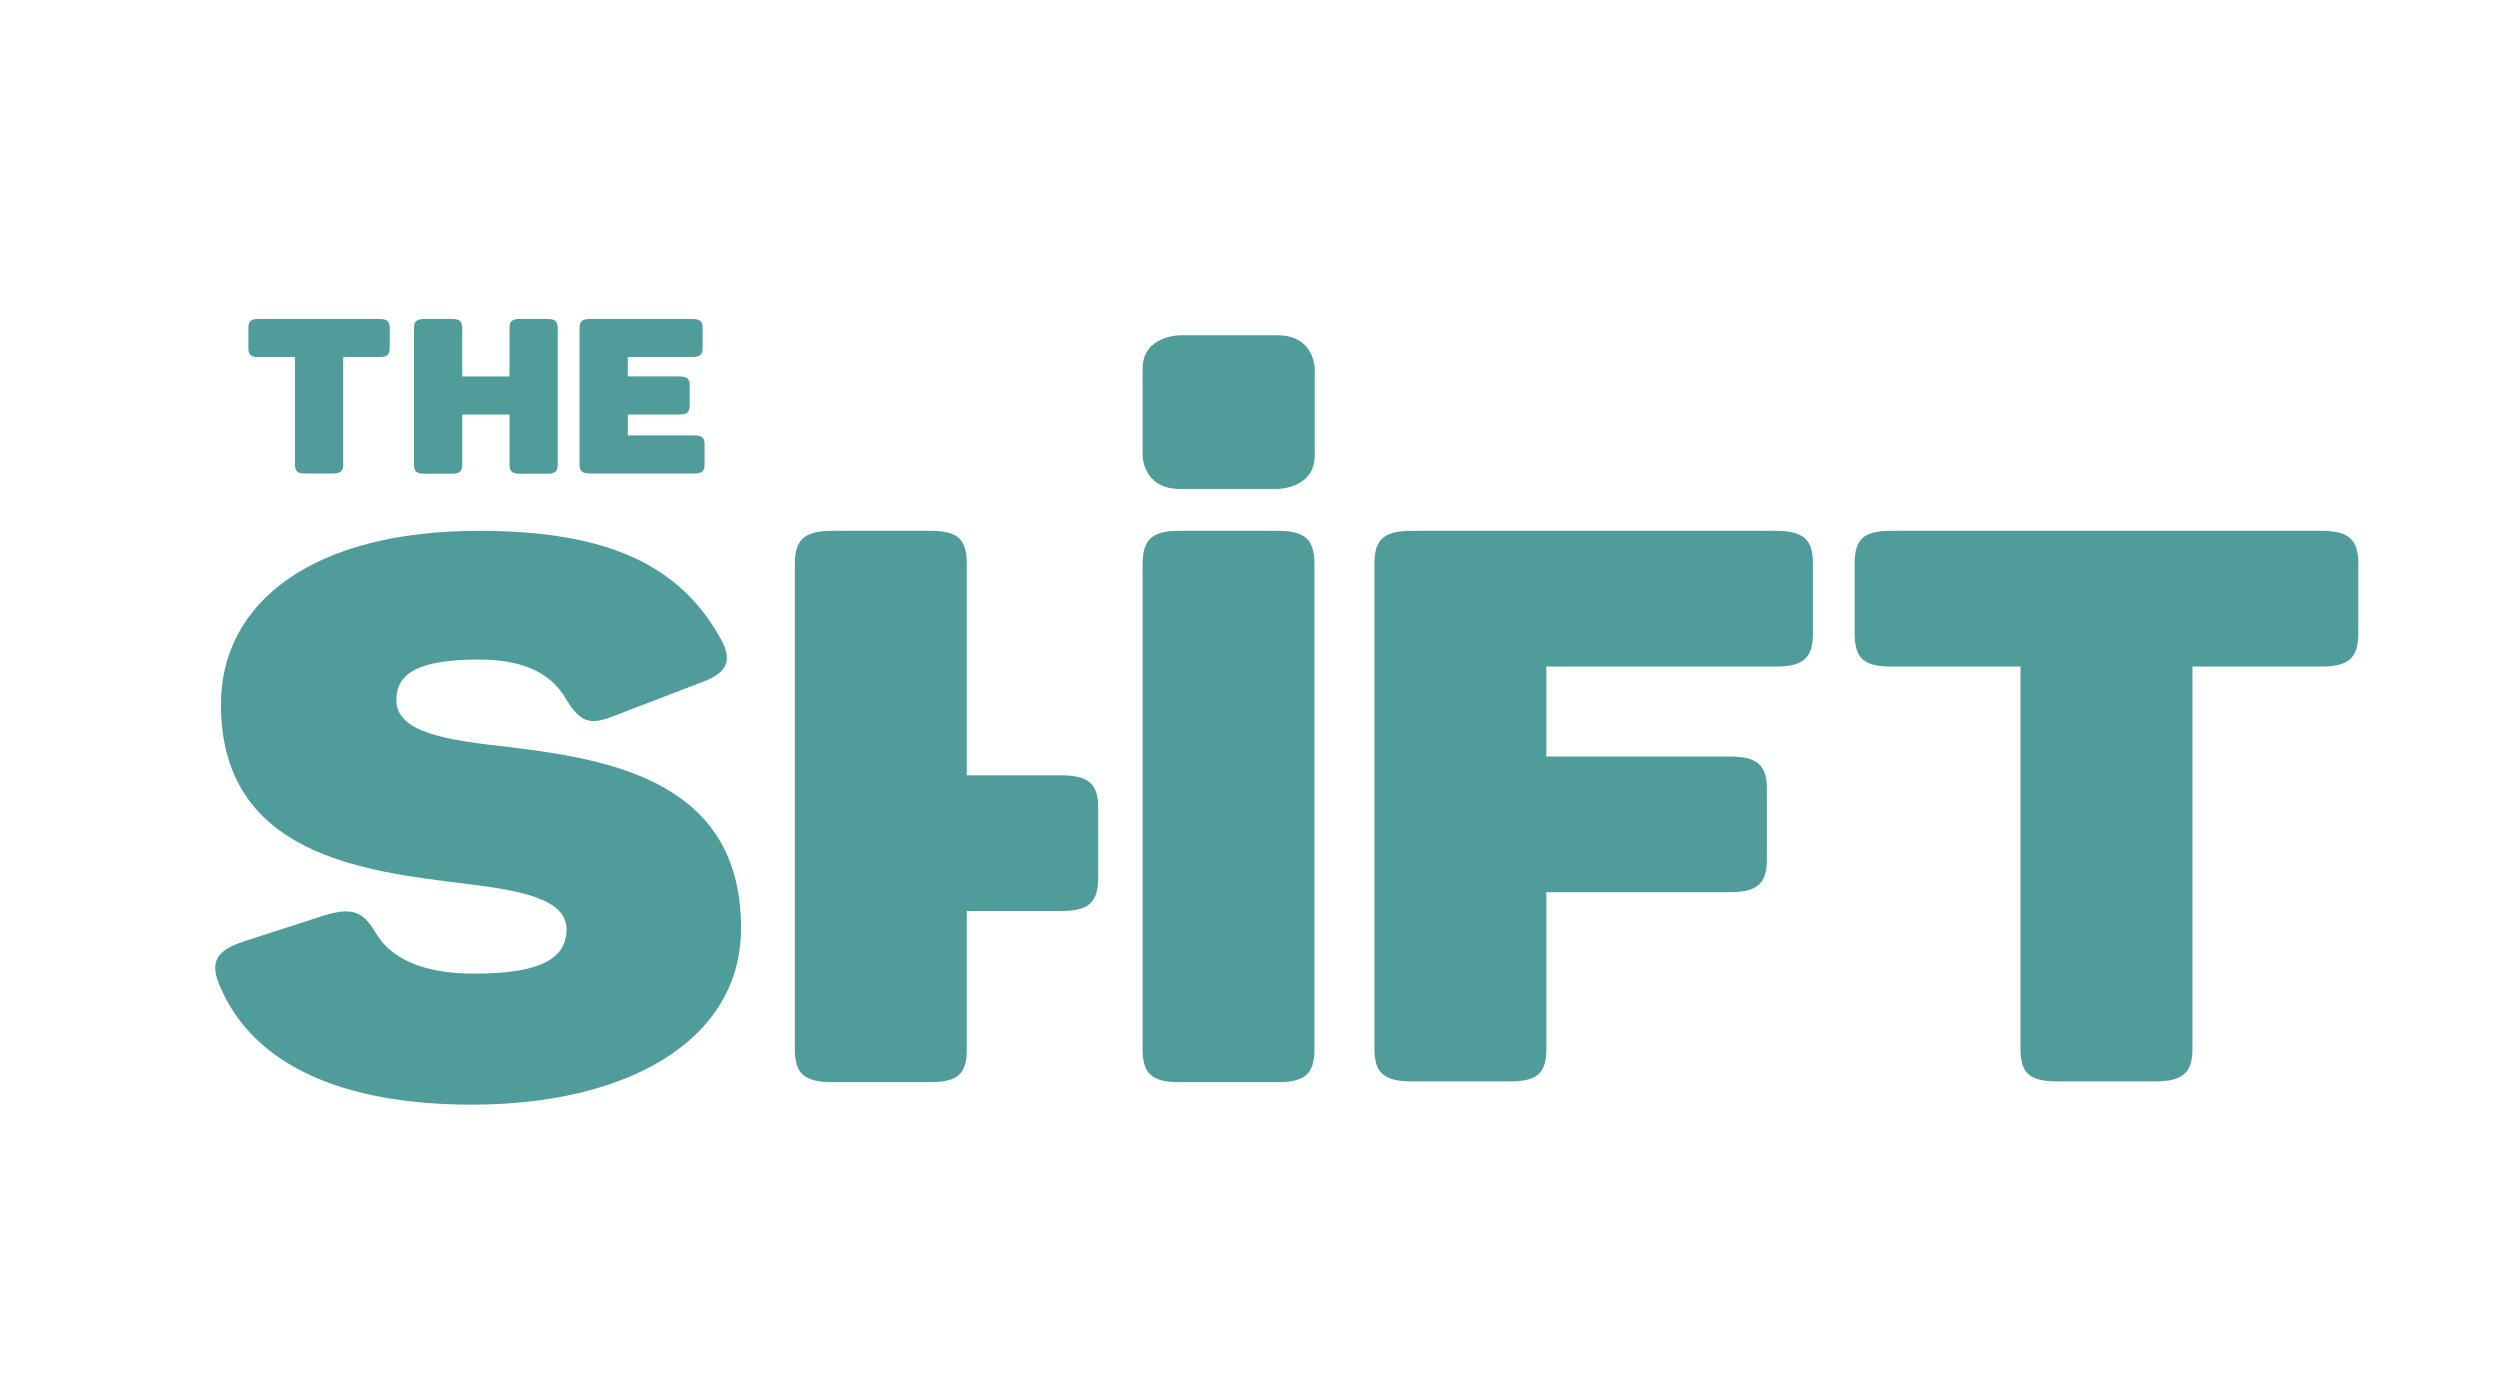<svg width="72" height="40" viewBox="0 0 72 40" fill="none" xmlns="http://www.w3.org/2000/svg">
<g clip-path="url(#clip0_5864_7236)">
<path fill-rule="evenodd" clip-rule="evenodd" d="M11.225 9.45V10.014C11.225 10.215 11.147 10.283 10.923 10.283H9.884V13.374C9.884 13.568 9.807 13.637 9.582 13.637H8.789C8.564 13.637 8.494 13.568 8.494 13.374V10.283H7.448C7.223 10.283 7.153 10.215 7.153 10.014V9.45C7.153 9.256 7.223 9.186 7.449 9.186H10.923C11.147 9.186 11.225 9.256 11.225 9.45ZM16.064 9.456V13.38C16.064 13.574 15.986 13.644 15.768 13.644H14.969C14.751 13.644 14.674 13.574 14.674 13.38V11.938H13.312V13.379C13.312 13.574 13.242 13.643 13.017 13.643H12.223C11.999 13.643 11.922 13.574 11.922 13.379V9.456C11.922 9.255 11.999 9.186 12.223 9.186H13.017C13.241 9.186 13.311 9.255 13.311 9.456V10.842H14.673V9.455C14.673 9.255 14.751 9.186 14.968 9.186H15.768C15.986 9.186 16.063 9.255 16.063 9.455L16.064 9.456ZM20.236 9.45V10.014C20.236 10.215 20.159 10.283 19.934 10.283H18.081V10.841H19.562C19.787 10.841 19.864 10.91 19.864 11.104V11.669C19.864 11.869 19.787 11.938 19.562 11.938H18.081V12.54H19.998C20.215 12.54 20.292 12.603 20.292 12.803V13.374C20.292 13.568 20.215 13.637 19.998 13.637H16.993C16.769 13.637 16.691 13.568 16.691 13.374V9.45C16.691 9.256 16.769 9.186 16.993 9.186H19.934C20.159 9.186 20.236 9.256 20.236 9.45ZM20.767 18.415C21.117 19.062 20.917 19.397 20.167 19.665L17.666 20.625C16.991 20.893 16.716 20.804 16.316 20.156C15.841 19.308 14.94 18.995 13.79 18.995C12.089 18.995 11.415 19.375 11.415 20.156C11.415 21.116 12.889 21.318 14.69 21.518C17.591 21.876 21.342 22.501 21.342 26.722C21.342 30.004 18.016 31.814 13.59 31.814C9.864 31.814 7.263 30.674 6.312 28.352C6.038 27.682 6.262 27.369 6.988 27.124L9.338 26.364C10.088 26.141 10.439 26.208 10.814 26.855C11.264 27.637 12.24 28.04 13.639 28.04C15.315 28.04 16.316 27.727 16.316 26.767C16.316 25.896 15.04 25.65 13.39 25.449C10.464 25.092 6.363 24.623 6.363 20.29C6.363 17.342 9.013 15.288 13.79 15.288C17.491 15.288 19.591 16.271 20.767 18.415H20.767ZM37.856 16.248V30.227C37.856 30.919 37.583 31.166 36.806 31.166H33.955C33.181 31.166 32.907 30.919 32.907 30.227V16.248C32.907 15.535 33.181 15.288 33.955 15.288H36.806C37.583 15.288 37.856 15.535 37.856 16.248ZM27.843 25.091V30.227C27.843 30.918 27.594 31.166 26.795 31.166H23.969C23.168 31.166 22.891 30.918 22.891 30.227V16.248C22.891 15.534 23.168 15.288 23.969 15.288H26.795C27.594 15.288 27.843 15.534 27.843 16.248V21.184V25.091ZM52.213 18.236C52.213 18.951 51.937 19.197 51.138 19.197H44.535V21.788H49.812C50.612 21.788 50.887 22.033 50.887 22.725V24.735C50.887 25.45 50.612 25.695 49.812 25.695H44.535V30.206C44.535 30.898 44.285 31.144 43.486 31.144H40.659C39.86 31.144 39.584 30.898 39.584 30.206V16.227C39.584 15.534 39.86 15.288 40.659 15.288H51.137C51.937 15.288 52.213 15.534 52.213 16.227V18.236ZM67.919 16.227V18.236C67.919 18.951 67.643 19.197 66.844 19.197H63.143V30.206C63.143 30.898 62.867 31.144 62.066 31.144H59.241C58.441 31.144 58.19 30.898 58.19 30.206V19.197H54.465C53.665 19.197 53.414 18.951 53.414 18.236V16.227C53.414 15.534 53.665 15.288 54.465 15.288H66.844C67.643 15.288 67.919 15.534 67.919 16.227ZM33.986 9.656C33.986 9.656 32.907 9.656 32.907 10.619V13.118C32.907 13.118 32.907 14.082 33.986 14.082H36.785C36.785 14.082 37.864 14.082 37.864 13.118V10.619C37.864 10.619 37.864 9.656 36.785 9.656H33.986Z" fill="#509C9A"/>
<path fill-rule="evenodd" clip-rule="evenodd" d="M25.275 22.329H30.552C31.353 22.329 31.628 22.575 31.628 23.267V25.277C31.628 25.992 31.353 26.237 30.552 26.237H25.275" fill="#509C9A"/>
</g>
<defs>
<clipPath id="clip0_5864_7236">
<rect width="62" height="23" fill="white" transform="translate(6 9)"/>
</clipPath>
</defs>
</svg>
